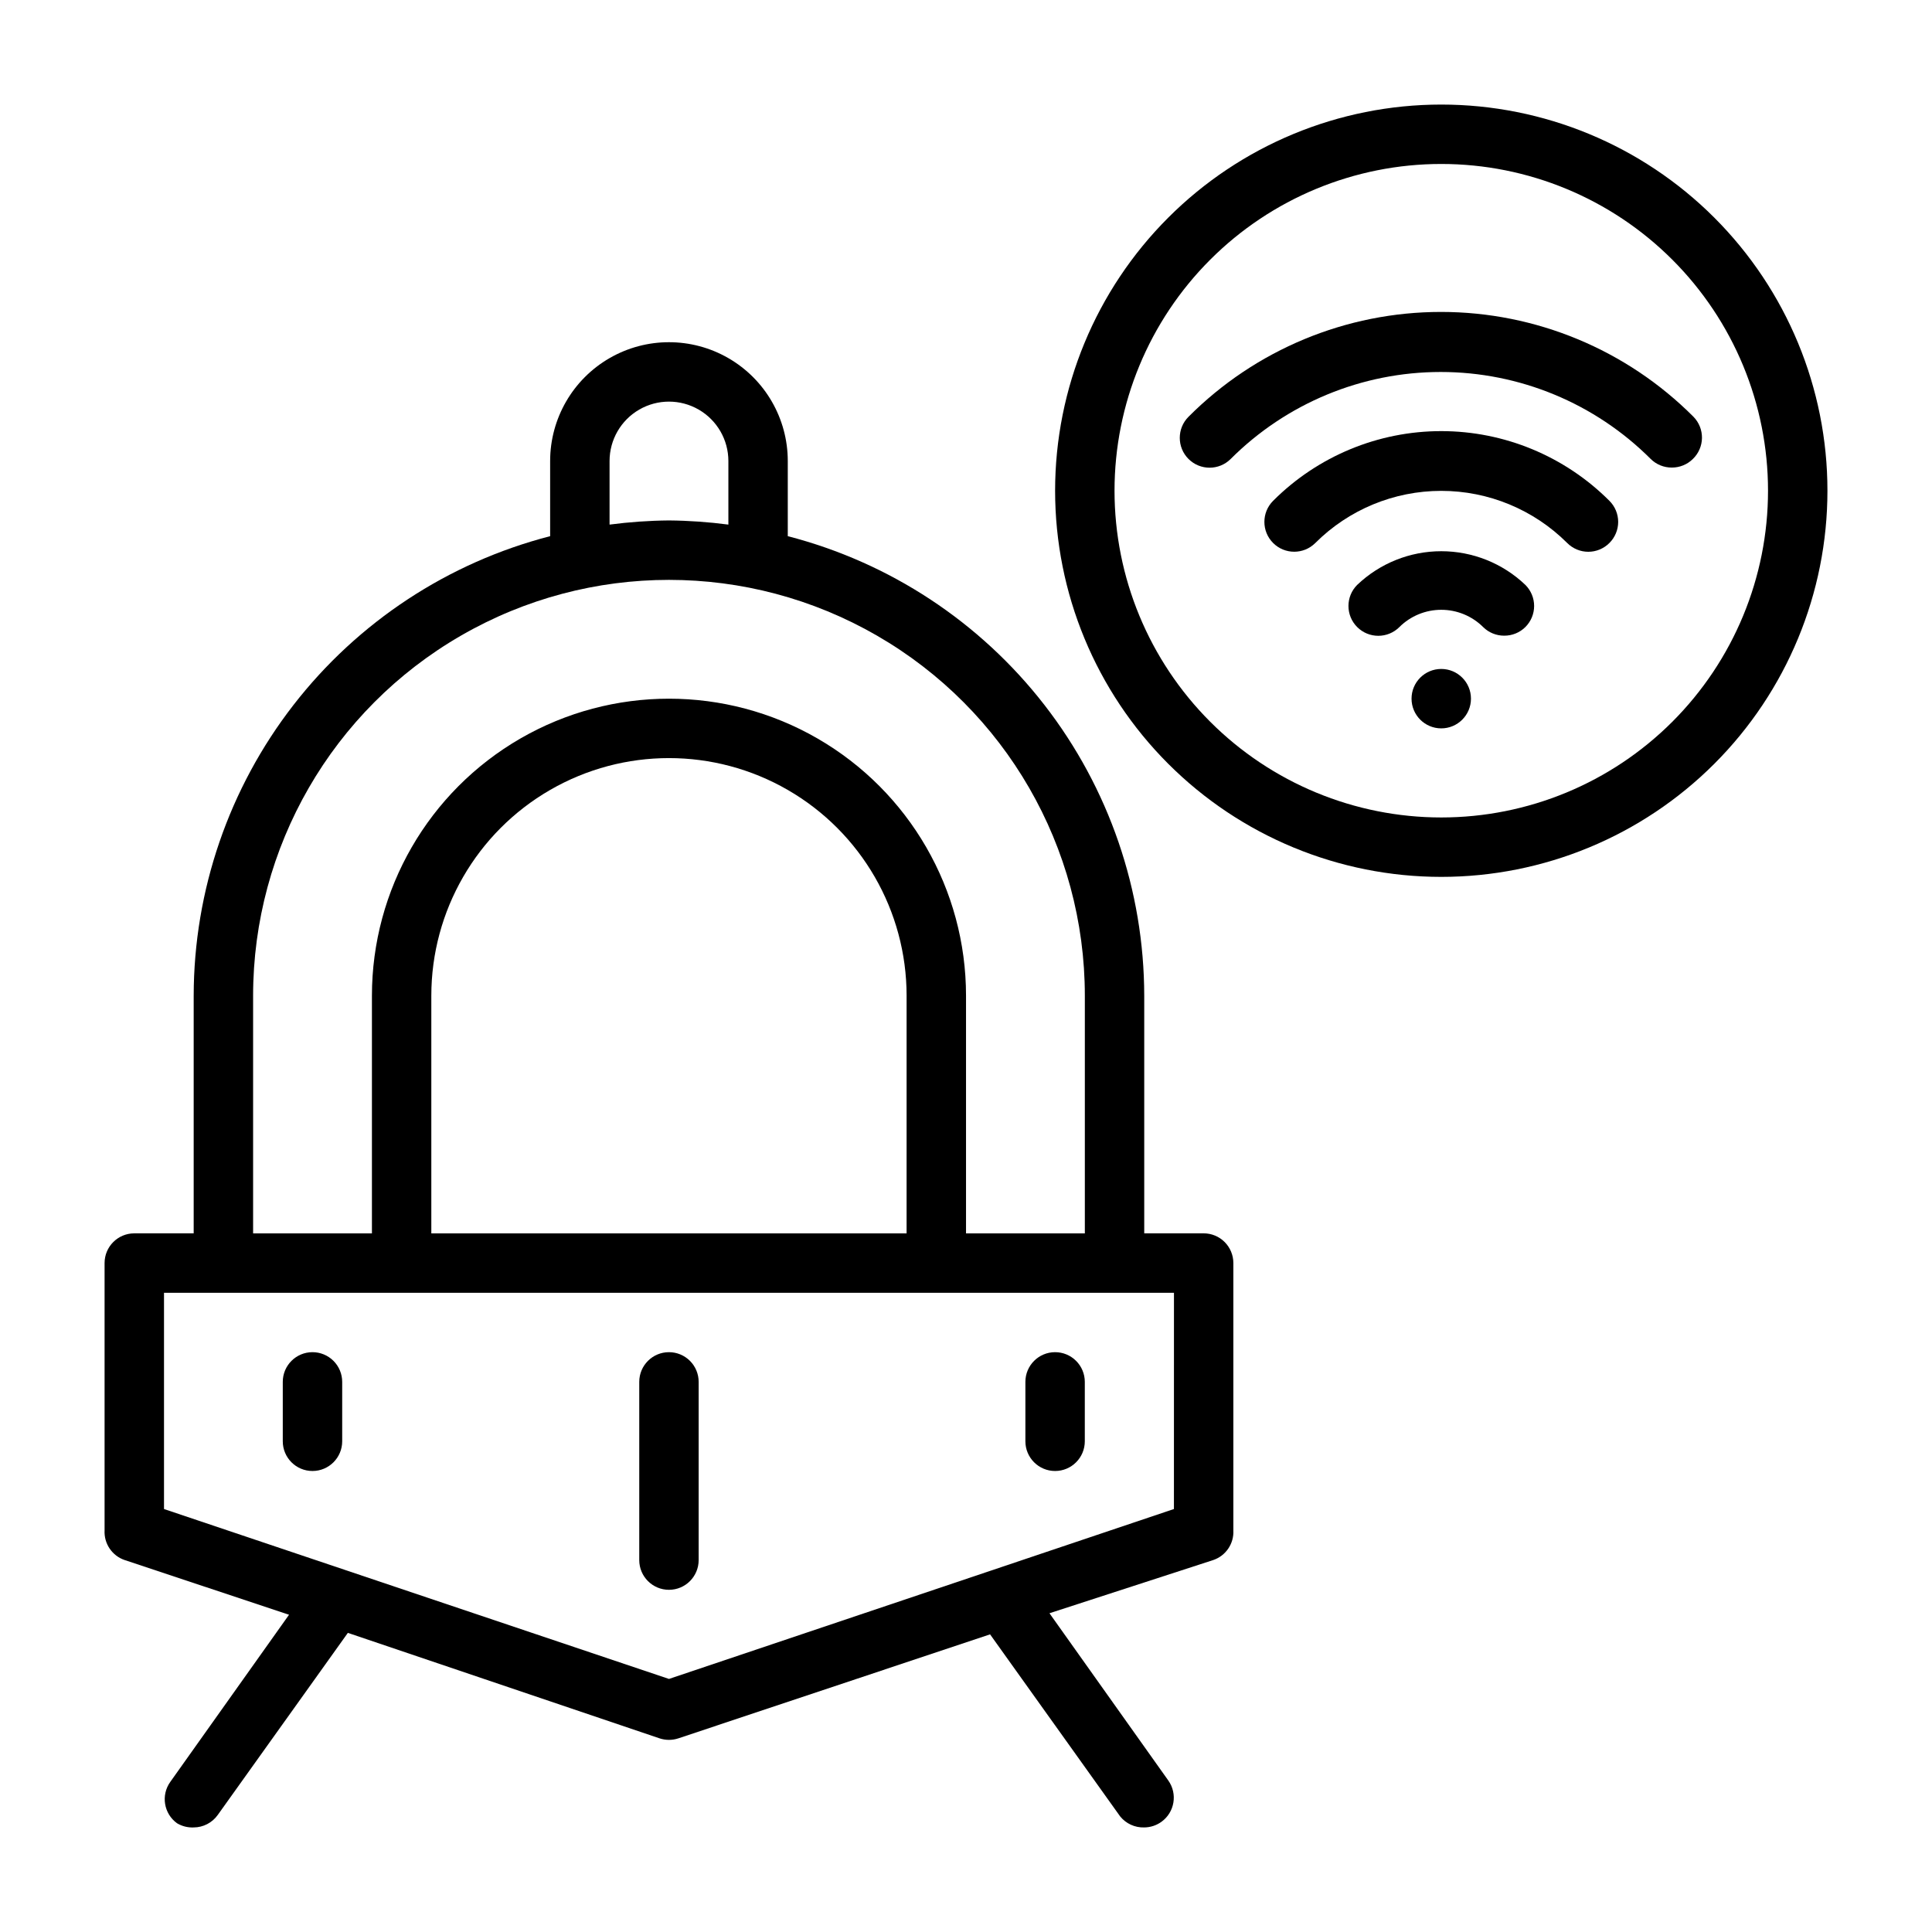 <?xml version="1.0" encoding="UTF-8"?>
<!-- Uploaded to: ICON Repo, www.iconrepo.com, Generator: ICON Repo Mixer Tools -->
<svg fill="#000000" width="800px" height="800px" version="1.1" viewBox="144 144 512 512" xmlns="http://www.w3.org/2000/svg">
 <g>
  <path d="m462.98 470.85h-15.746v-62.977c-0.039-27.895-9.336-54.984-26.43-77.027-17.098-22.039-41.027-37.781-68.035-44.754v-19.914c0-11.25-6-21.645-15.742-27.27-9.742-5.625-21.746-5.625-31.488 0-9.742 5.625-15.746 16.02-15.746 27.27v19.918-0.004c-27.008 6.973-50.938 22.715-68.031 44.754-17.098 22.043-26.395 49.133-26.434 77.027v62.977h-15.742c-4.348 0-7.871 3.523-7.871 7.871v70.848c-0.184 3.527 2.004 6.746 5.352 7.871l43.531 14.484-31.488 44.32c-2.504 3.527-1.695 8.41 1.812 10.941 1.328 0.793 2.863 1.176 4.406 1.105 2.535-0.012 4.91-1.242 6.379-3.309l34.48-48.254 82.574 27.945c1.637 0.551 3.406 0.551 5.039 0l82.578-27.551 34.48 48.254c1.551 1.914 3.91 2.992 6.375 2.914 1.641-0.012 3.238-0.535 4.566-1.496 3.508-2.531 4.316-7.418 1.809-10.945l-31.488-44.32 43.375-14.09c3.352-1.125 5.539-4.344 5.356-7.871v-70.848c0-2.086-0.832-4.09-2.305-5.566-1.477-1.477-3.481-2.305-5.566-2.305zm-157.44-204.67c0-5.625 3-10.824 7.871-13.637s10.871-2.812 15.742 0c4.875 2.812 7.875 8.012 7.875 13.637v16.848-0.004c-5.223-0.684-10.48-1.055-15.746-1.102-5.266 0.047-10.523 0.418-15.742 1.102zm-94.465 141.7c0-39.375 21.004-75.758 55.105-95.445 34.098-19.684 76.109-19.684 110.21 0 34.098 19.688 55.105 56.07 55.105 95.445v62.977h-31.488v-62.977c0-28.125-15.004-54.113-39.363-68.176-24.355-14.059-54.363-14.059-78.719 0-24.355 14.062-39.359 40.051-39.359 68.176v62.977h-31.488zm173.18 62.977h-125.95v-62.977c0-22.5 12.004-43.289 31.488-54.539 19.484-11.25 43.492-11.25 62.977 0s31.488 32.039 31.488 54.539zm70.848 73.051-133.82 45.027-133.82-45.027v-57.309h267.65z"/>
  <path d="m226.81 502.34c-4.348 0-7.871 3.523-7.871 7.871v15.742c0 4.348 3.523 7.875 7.871 7.875s7.875-3.527 7.875-7.875v-15.742c0-2.09-0.832-4.09-2.309-5.566-1.477-1.477-3.477-2.305-5.566-2.305z"/>
  <path d="m423.61 502.34c-4.348 0-7.871 3.523-7.871 7.871v15.742c0 4.348 3.523 7.875 7.871 7.875 4.348 0 7.875-3.527 7.875-7.875v-15.742c0-2.09-0.832-4.09-2.309-5.566-1.477-1.477-3.477-2.305-5.566-2.305z"/>
  <path d="m321.28 502.34c-4.348 0-7.871 3.523-7.871 7.871v47.23c0 4.348 3.523 7.875 7.871 7.875s7.871-3.527 7.871-7.875v-47.23c0-2.09-0.828-4.09-2.305-5.566s-3.477-2.305-5.566-2.305z"/>
  <path d="m525.95 171.71c-27.141 0-53.168 10.781-72.359 29.973-19.195 19.191-29.977 45.223-29.977 72.363s10.781 53.172 29.977 72.363c19.191 19.191 45.219 29.973 72.359 29.973 27.145 0 53.172-10.781 72.363-29.973s29.977-45.223 29.977-72.363-10.785-53.172-29.977-72.363-45.219-29.973-72.363-29.973zm0 188.93v-0.004c-22.965 0-44.988-9.121-61.227-25.359-16.242-16.242-25.363-38.266-25.363-61.23s9.121-44.992 25.363-61.23c16.238-16.238 38.262-25.363 61.227-25.363 22.969 0 44.992 9.125 61.23 25.363 16.242 16.238 25.363 38.266 25.363 61.23s-9.121 44.988-25.363 61.23c-16.238 16.238-38.262 25.359-61.23 25.359z"/>
  <path d="m503.67 299c-3.086 3.086-3.086 8.094 0 11.18 3.09 3.086 8.094 3.086 11.18 0 2.949-2.934 6.941-4.578 11.098-4.578 4.16 0 8.152 1.645 11.102 4.578 1.484 1.473 3.496 2.293 5.59 2.281 2.09 0.012 4.102-0.809 5.59-2.281 1.488-1.48 2.328-3.492 2.328-5.59s-0.84-4.109-2.328-5.59c-6.004-5.727-13.984-8.922-22.281-8.922s-16.273 3.195-22.277 8.922z"/>
  <path d="m481.39 276.72c-3.086 3.086-3.086 8.09 0 11.18 3.086 3.086 8.094 3.086 11.18 0 8.855-8.848 20.859-13.816 33.375-13.816 12.52 0 24.523 4.969 33.379 13.816 1.477 1.488 3.492 2.328 5.59 2.328 2.098 0 4.109-0.84 5.59-2.328 1.488-1.48 2.328-3.492 2.328-5.59 0-2.102-0.84-4.113-2.328-5.59-11.812-11.824-27.844-18.469-44.559-18.469-16.711 0-32.742 6.644-44.555 18.469z"/>
  <path d="m592.79 254.45c-17.727-17.785-41.801-27.785-66.914-27.785-25.109 0-49.188 10-66.91 27.785-3.086 3.086-3.086 8.09 0 11.18 3.086 3.086 8.09 3.086 11.176 0 14.766-14.758 34.781-23.051 55.656-23.051s40.895 8.293 55.656 23.051c1.484 1.473 3.496 2.293 5.59 2.281 2.09 0.012 4.102-0.809 5.586-2.281 1.512-1.457 2.379-3.461 2.41-5.559 0.027-2.098-0.781-4.121-2.25-5.621z"/>
  <path d="m533.82 329.15c0 4.348-3.527 7.875-7.875 7.875-4.348 0-7.871-3.527-7.871-7.875 0-4.348 3.523-7.871 7.871-7.871 4.348 0 7.875 3.523 7.875 7.871"/>
 </g>
</svg>